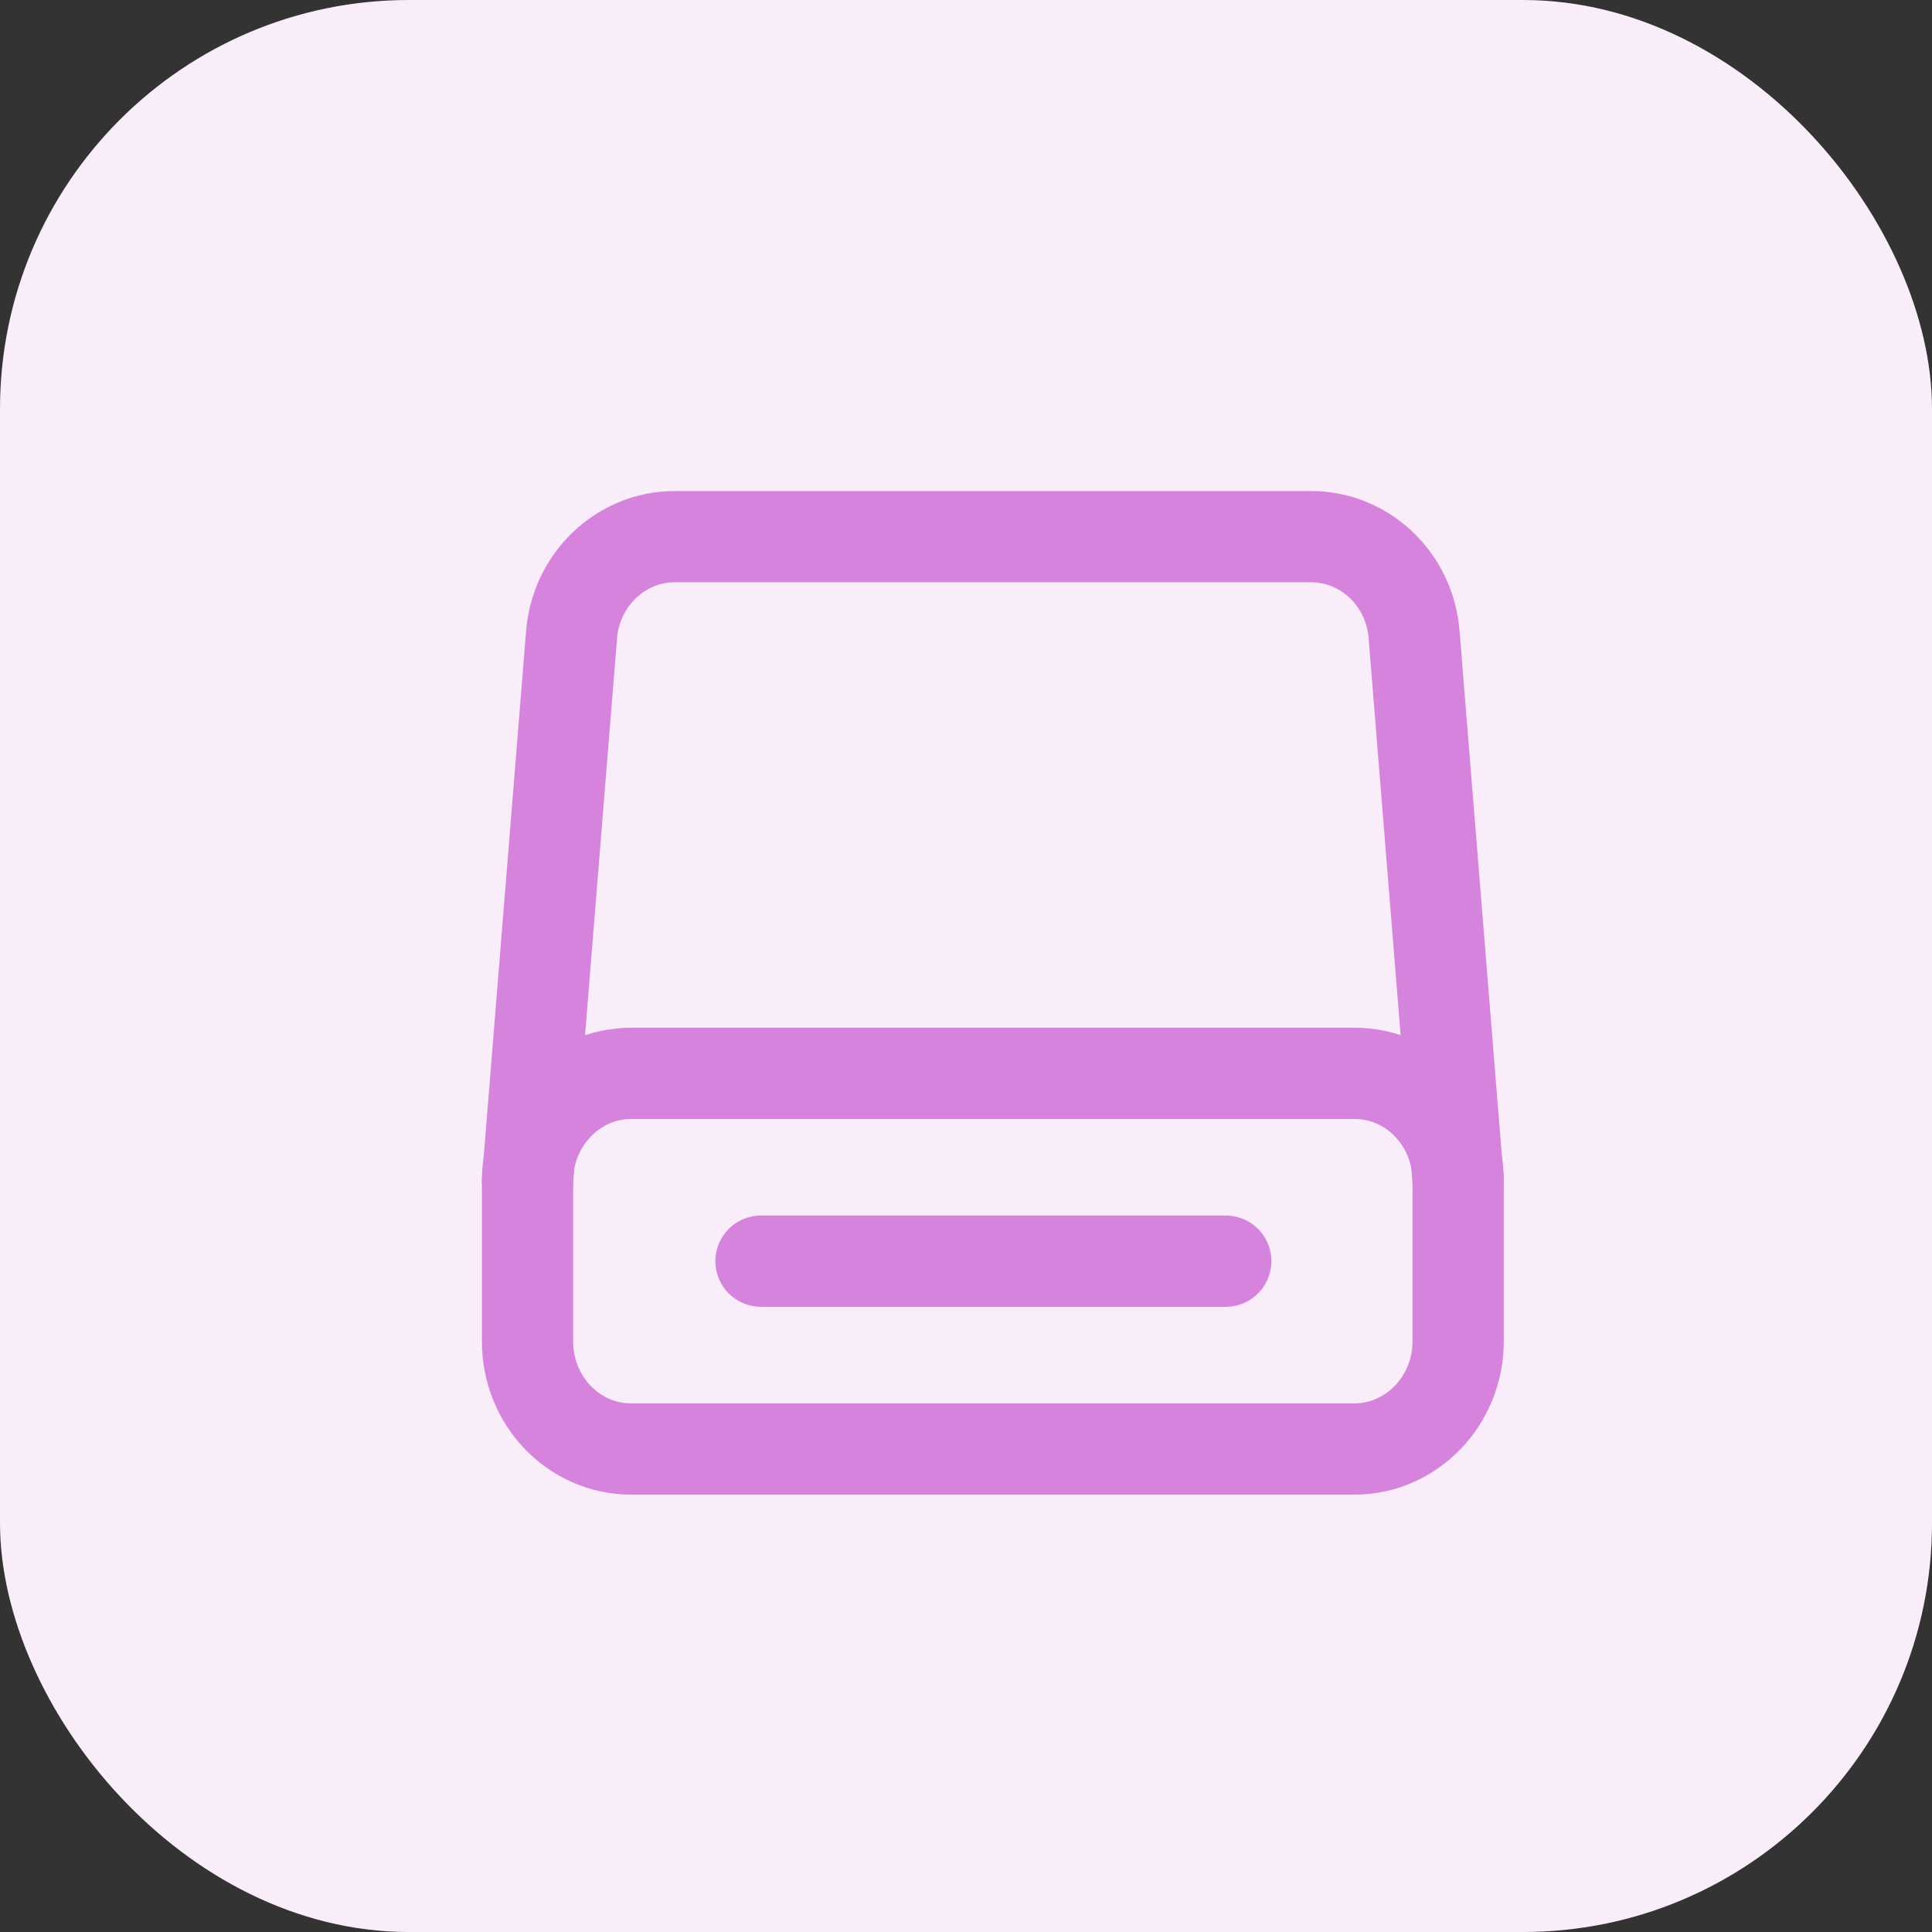 <?xml version="1.0" encoding="UTF-8"?><svg id="Layer_2" xmlns="http://www.w3.org/2000/svg" viewBox="0 0 36 36"><rect x="0" y="0" width="36" height="36" fill="#333333" stroke="none"/><g id="Layer_1-2"><rect width="36" height="36" rx="7.62" ry="7.62" style="fill:#f8edf9; stroke-width:0px;"/><path d="M27.17,22l-.82-10.17c-.08-1.04-.92-1.83-1.92-1.83h-11.86c-1,0-1.84.8-1.92,1.83l-.82,10.17" style="fill:none; stroke:#d683dd; stroke-linecap:round; stroke-linejoin:round; stroke-width:1.7px;"/><path d="M27.17,22c0-1.1-.86-2-1.93-2h-13.48c-1.06,0-1.93.9-1.93,2v3c0,1.1.86,2,1.93,2h13.48c1.06,0,1.93-.9,1.93-2v-3Z" style="fill:none; stroke:#d683dd; stroke-linecap:round; stroke-linejoin:round; stroke-width:1.7px;"/><path d="M22.84,23.5h-8.66" style="fill:none; stroke:#d683dd; stroke-linecap:round; stroke-linejoin:round; stroke-width:1.7px;"/></g></svg>